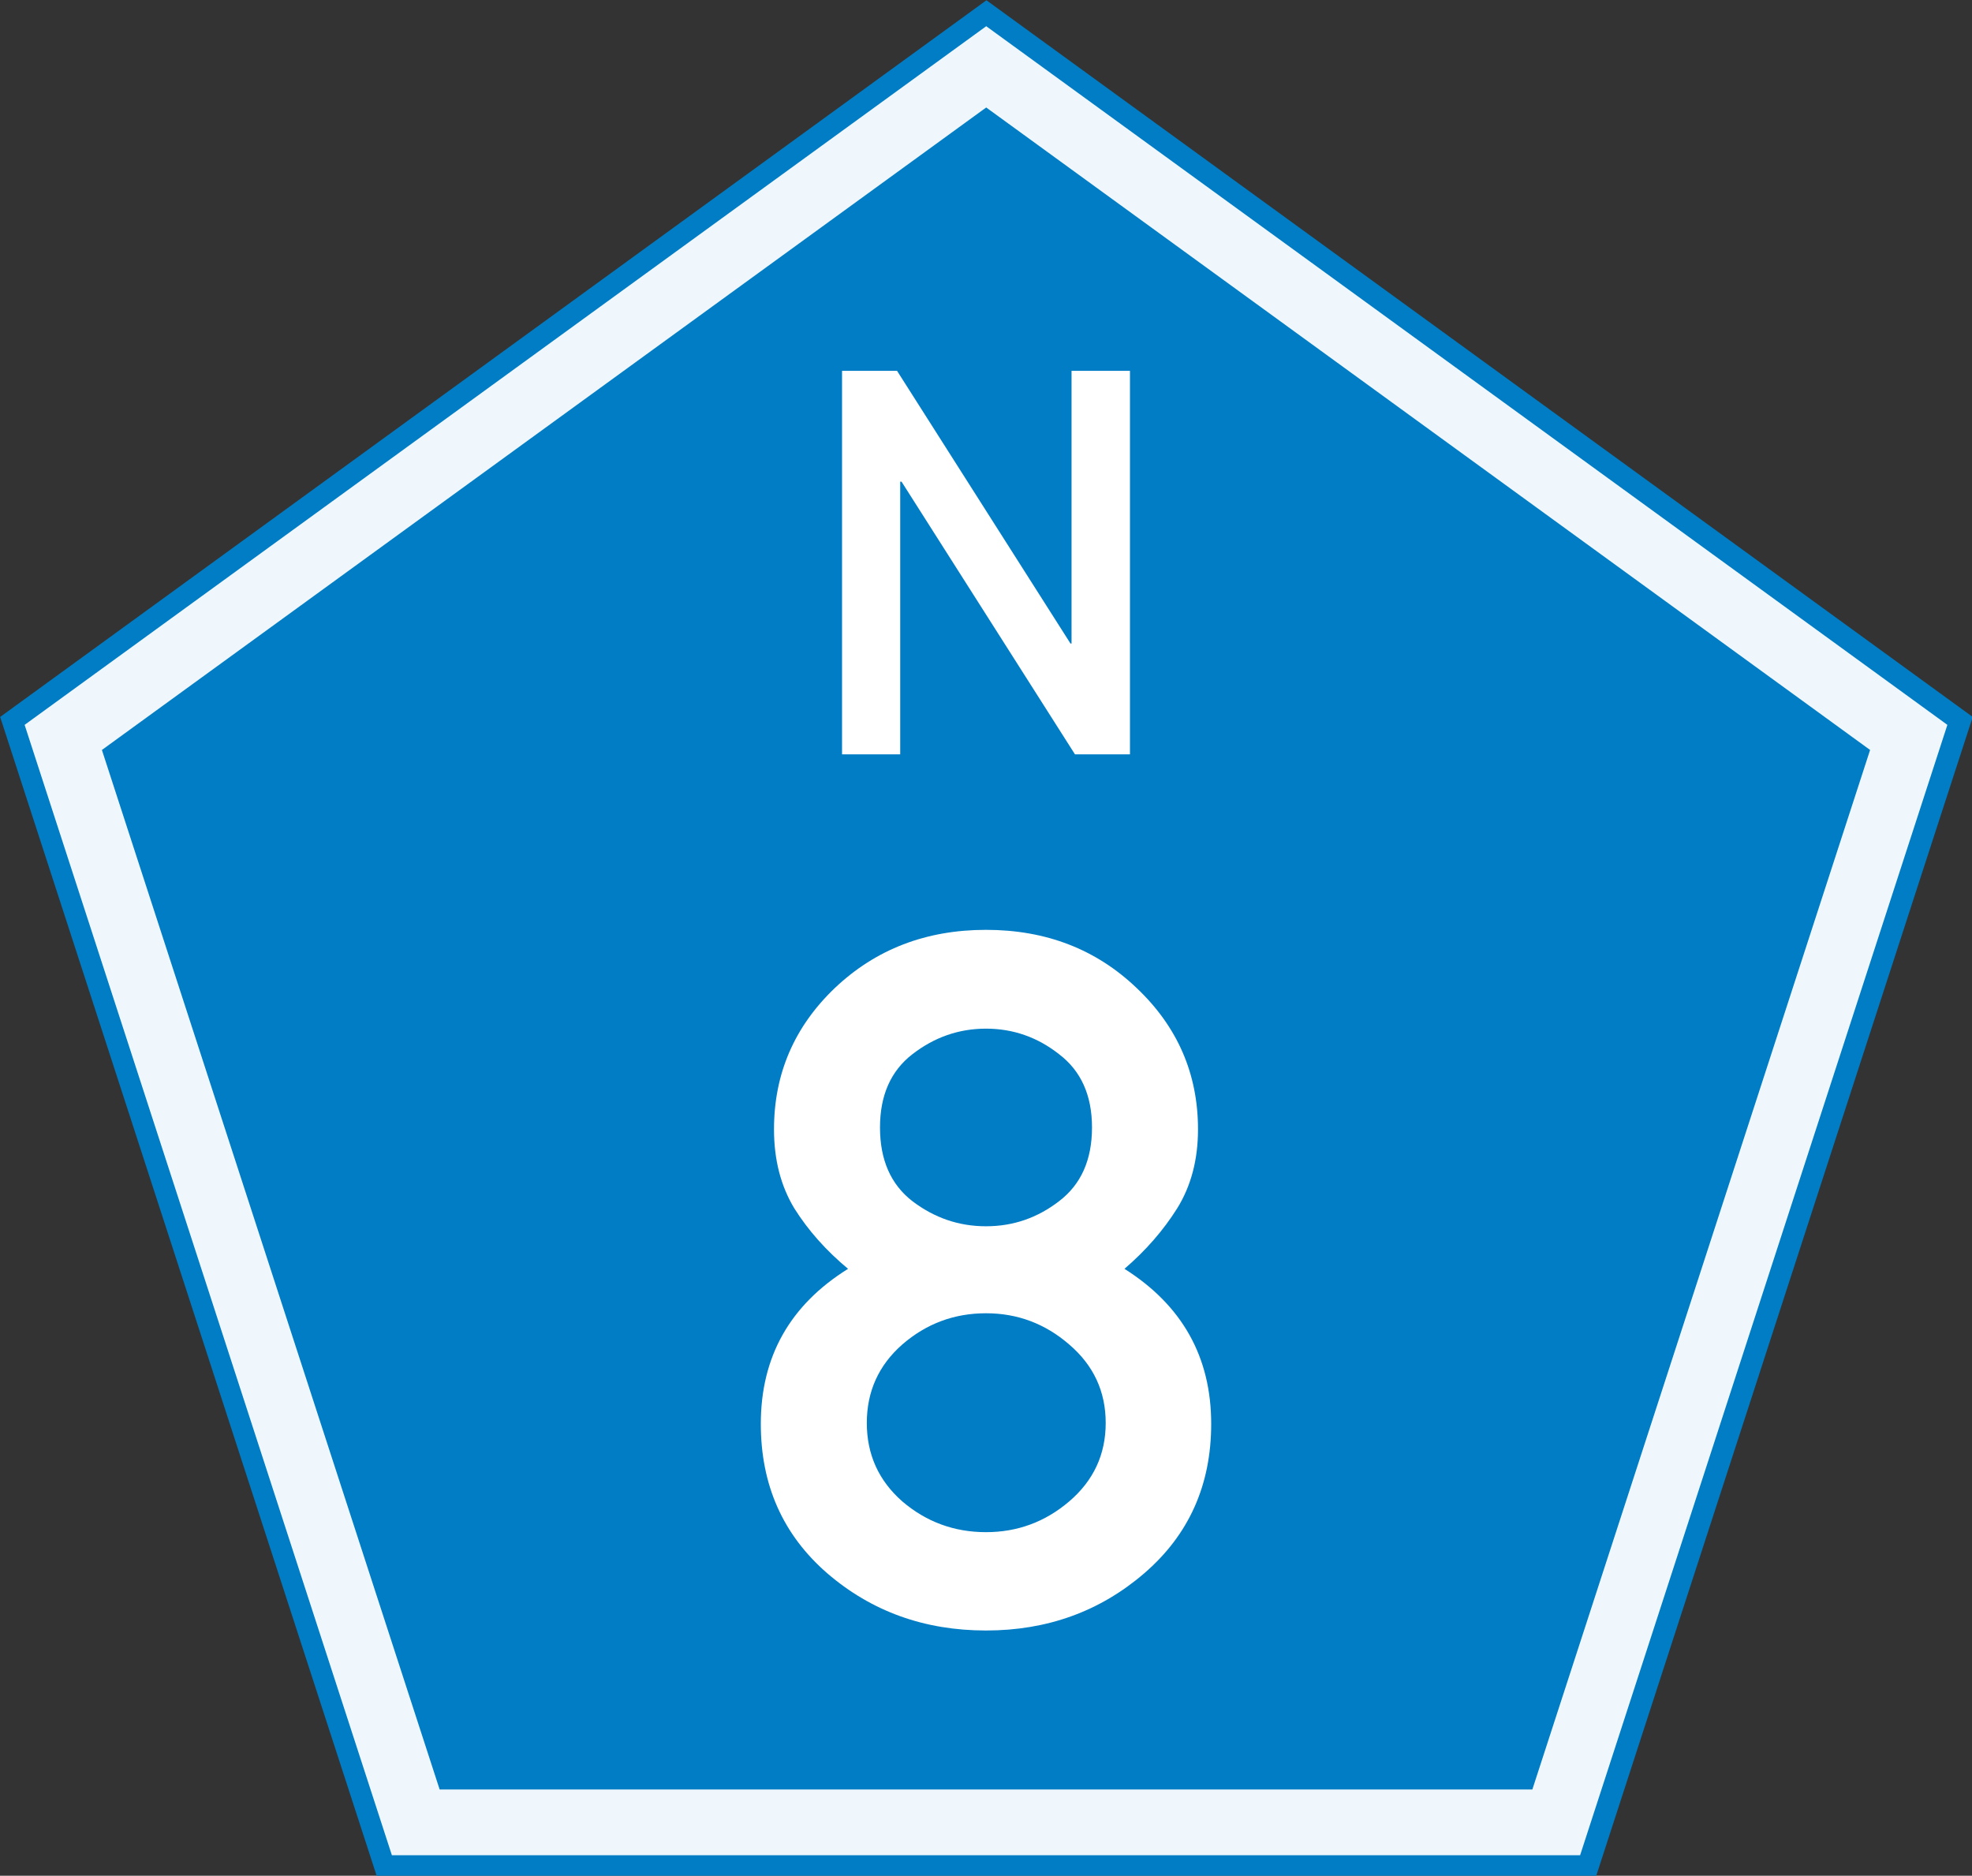 <?xml version="1.0" encoding="UTF-8" standalone="no"?>
<!-- Created with Inkscape (http://www.inkscape.org/) -->
<svg
   xmlns:dc="http://purl.org/dc/elements/1.1/"
   xmlns:cc="http://creativecommons.org/ns#"
   xmlns:rdf="http://www.w3.org/1999/02/22-rdf-syntax-ns#"
   xmlns:svg="http://www.w3.org/2000/svg"
   xmlns="http://www.w3.org/2000/svg"
   xmlns:sodipodi="http://sodipodi.sourceforge.net/DTD/sodipodi-0.dtd"
   xmlns:inkscape="http://www.inkscape.org/namespaces/inkscape"
   width="300"
   height="285.317"
   id="svg2853"
   sodipodi:version="0.32"
   inkscape:version="0.46"
   version="1.0"
   sodipodi:docname="N8.svg"
   inkscape:output_extension="org.inkscape.output.svg.inkscape">
  <rect width="100%" height="100%" fill="#333333" stroke="none"/>
  <defs
     id="defs2855">
    <inkscape:perspective
       sodipodi:type="inkscape:persp3d"
       inkscape:vp_x="0 : 526.18109 : 1"
       inkscape:vp_y="0 : 1000 : 0"
       inkscape:vp_z="744.09448 : 526.18109 : 1"
       inkscape:persp3d-origin="372.04724 : 350.78739 : 1"
       id="perspective2861" />
  </defs>
  <sodipodi:namedview
     id="base"
     pagecolor="#ffffff"
     bordercolor="#666666"
     borderopacity="1.0"
     gridtolerance="10000"
     guidetolerance="10"
     objecttolerance="10"
     inkscape:pageopacity="0.0"
     inkscape:pageshadow="2"
     inkscape:zoom="1.752437"
     inkscape:cx="78.385432"
     inkscape:cy="142.65846"
     inkscape:document-units="px"
     inkscape:current-layer="layer1"
     showgrid="false"
     inkscape:window-width="1280"
     inkscape:window-height="725"
     inkscape:window-x="0"
     inkscape:window-y="25" />
  <g
     inkscape:label="Layer 1"
     inkscape:groupmode="layer"
     id="layer1"
     transform="translate(-75.191,-122.082)">
    <path
       sodipodi:type="star"
       style="fill:#007dc5;fill-opacity:1;stroke:none;stroke-width:1;stroke-miterlimit:4;stroke-dasharray:none;stroke-opacity:1"
       id="path2865"
       sodipodi:sides="5"
       sodipodi:cx="217.14285"
       sodipodi:cy="286.64789"
       sodipodi:r1="149.25665"
       sodipodi:r2="120.75118"
       sodipodi:arg1="-1.5707963"
       sodipodi:arg2="-0.9424778"
       inkscape:flatsided="true"
       inkscape:rounded="0"
       inkscape:randomized="0"
       d="M 217.143,137.391 L 359.094,240.525 L 304.874,407.399 L 129.412,407.399 L 75.191,240.525 L 217.143,137.391 z"
       transform="matrix(1.057,0,0,1.057,-4.263,-23.099)" />
    <path
       style="fill:none;fill-opacity:1;stroke:#ffffff;stroke-width:10;stroke-miterlimit:4;stroke-dasharray:none;stroke-opacity:0.941"
       d="M 84.816,234.25 C 102.691,289.26 120.566,344.271 138.441,399.281 C 196.275,399.281 254.108,399.281 311.941,399.281 C 329.816,344.271 347.691,289.26 365.566,234.25 C 318.785,200.25 272.004,166.25 225.223,132.25 C 178.421,166.25 131.618,200.25 84.816,234.25 z"
       id="path3637" />
    <path
       style="font-size:152.557px;font-style:normal;font-variant:normal;font-weight:normal;font-stretch:normal;text-align:center;line-height:100%;writing-mode:lr-tb;text-anchor:middle;fill:#ffffff;fill-opacity:1;stroke:none;stroke-width:1px;stroke-linecap:butt;stroke-linejoin:miter;stroke-opacity:1;font-family:DIN 1451 Mittelschrift;-inkscape-font-specification:DIN 1451 Mittelschrift"
       d="M 209.065,293.581 C 209.065,298.519 210.711,302.259 214.003,304.8 C 217.347,307.341 221.076,308.612 225.191,308.611 C 229.306,308.612 233.01,307.341 236.302,304.8 C 239.646,302.259 241.317,298.519 241.317,293.581 C 241.317,288.691 239.646,284.976 236.302,282.434 C 233.01,279.846 229.306,278.551 225.191,278.551 C 221.076,278.551 217.347,279.846 214.003,282.434 C 210.711,284.976 209.065,288.691 209.065,293.581 M 190.933,338.672 C 190.933,328.46 195.357,320.597 204.204,315.084 C 200.861,312.303 198.134,309.235 196.025,305.879 C 193.968,302.475 192.939,298.472 192.939,293.869 C 192.939,285.431 196.025,278.263 202.198,272.366 C 208.422,266.469 216.087,263.521 225.191,263.521 C 234.296,263.521 241.935,266.469 248.107,272.366 C 254.332,278.263 257.444,285.431 257.444,293.869 C 257.444,298.472 256.389,302.475 254.28,305.879 C 252.171,309.235 249.496,312.303 246.256,315.084 C 255.052,320.645 259.45,328.508 259.45,338.672 C 259.45,347.973 256.055,355.548 249.265,361.397 C 242.526,367.198 234.502,370.099 225.191,370.099 C 215.829,370.099 207.779,367.198 201.041,361.397 C 194.302,355.548 190.933,347.973 190.933,338.672 M 207.059,338.528 C 207.059,343.322 208.859,347.302 212.46,350.466 C 216.112,353.582 220.356,355.14 225.191,355.14 C 229.975,355.14 234.193,353.582 237.845,350.466 C 241.549,347.302 243.401,343.322 243.401,338.528 C 243.401,333.734 241.549,329.754 237.845,326.59 C 234.193,323.426 229.975,321.844 225.191,321.844 C 220.356,321.844 216.112,323.426 212.46,326.59 C 208.859,329.754 207.059,333.734 207.059,338.528"
       id="text2383" />
    <path
       style="font-size:82px;font-style:normal;font-variant:normal;font-weight:normal;font-stretch:normal;text-align:center;line-height:100%;writing-mode:lr-tb;text-anchor:middle;fill:#ffffff;fill-opacity:1;stroke:none;stroke-width:1px;stroke-linecap:butt;stroke-linejoin:miter;stroke-opacity:1;font-family:DIN 1451 Mittelschrift;-inkscape-font-specification:DIN 1451 Mittelschrift"
       d="M 203.29,236.825 L 203.29,178.488 L 211.658,178.488 L 238.044,219.969 L 238.204,219.969 L 238.204,178.488 L 247.093,178.488 L 247.093,236.825 L 238.725,236.825 L 212.339,195.345 L 212.139,195.345 L 212.139,236.825 L 203.29,236.825"
       id="text2387" />
  </g>
</svg>
